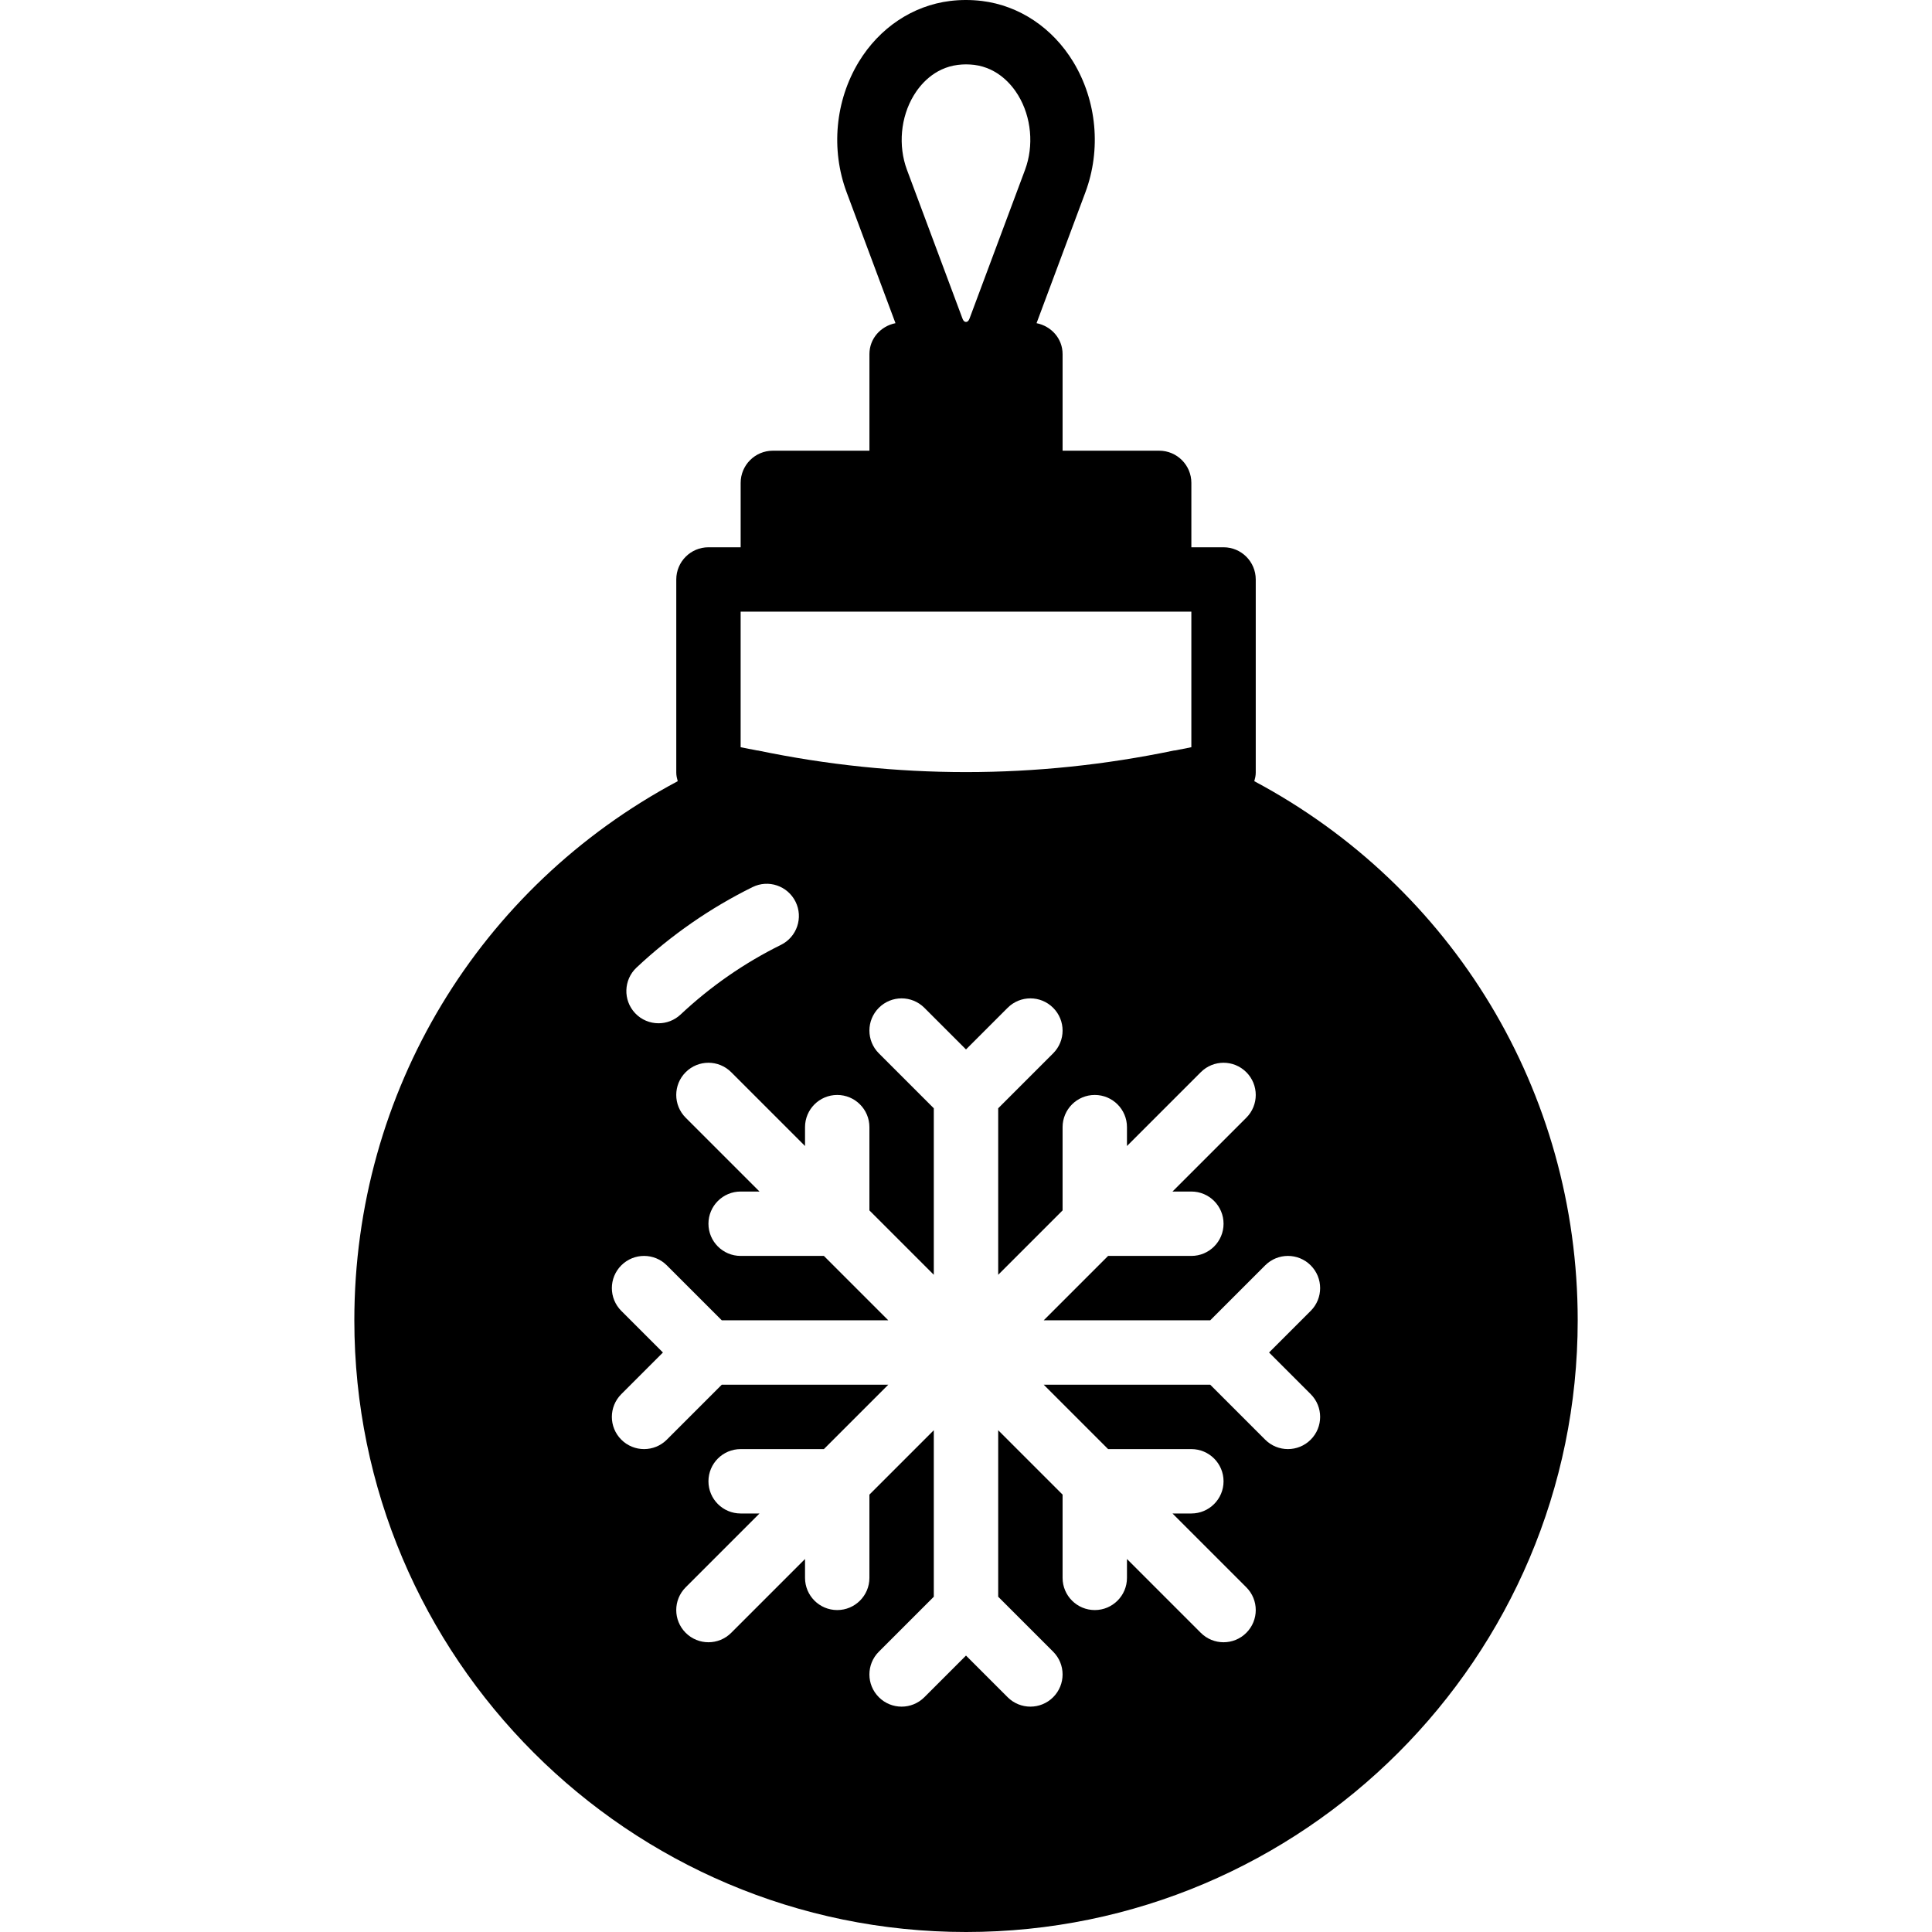 <?xml version="1.0" encoding="iso-8859-1"?>
<!-- Uploaded to: SVG Repo, www.svgrepo.com, Generator: SVG Repo Mixer Tools -->
<svg fill="#000000" height="800px" width="800px" version="1.1" id="Layer_1" xmlns="http://www.w3.org/2000/svg" xmlns:xlink="http://www.w3.org/1999/xlink" 
	 viewBox="0 0 512.097 512.097" xml:space="preserve">
<g>
	<g>
		<path d="M332.465,207.065c0.205-0.734,0.384-1.476,0.384-2.27v-51.2c0-4.71-3.823-8.533-8.533-8.533h-8.533v-17.067
			c0-4.71-3.823-8.533-8.533-8.533h-25.6v-25.6c0-4.13-2.995-7.415-6.903-8.201l12.937-34.662c4.241-11.358,3.038-24.286-3.2-34.586
			c-5.487-9.037-14.293-14.925-24.192-16.154c-2.773-0.341-5.7-0.35-8.491,0c-9.89,1.229-18.697,7.117-24.183,16.154
			c-6.238,10.3-7.441,23.228-3.2,34.586l12.937,34.662c-3.908,0.785-6.904,4.07-6.904,8.201v25.6h-25.6
			c-4.71,0-8.533,3.823-8.533,8.533v17.067h-8.533c-4.71,0-8.533,3.823-8.533,8.533v51.2c0,0.794,0.179,1.536,0.384,2.27
			c-52.565,28.006-85.717,82.27-85.717,142.899c0,89.404,72.73,162.133,162.133,162.133s162.133-72.73,162.133-162.133
			C418.182,289.334,385.03,235.071,332.465,207.065z M242.216,25.262c1.613-2.671,5.291-7.27,11.682-8.064
			c0.708-0.085,1.425-0.137,2.15-0.137c0.725,0,1.442,0.051,2.142,0.128c6.4,0.802,10.078,5.402,11.691,8.073
			c3.507,5.786,4.198,13.363,1.809,19.772l-14.686,39.347c-0.35,0.947-0.794,0.947-0.956,0.947c-0.171,0-0.606,0-0.956-0.947
			l-14.686-39.347C238.018,38.625,238.709,31.047,242.216,25.262z M196.315,162.128h8.533h102.4h8.533v35.925
			c-1.451,0.333-2.91,0.555-4.369,0.862c-0.068,0.009-0.128,0-0.196,0.009c-36.608,7.637-73.728,7.637-110.336,0
			c-0.068-0.009-0.128,0-0.196-0.009c-1.459-0.307-2.918-0.529-4.369-0.862V162.128z M168.71,256.473
			c9.182-8.61,19.516-15.787,30.729-21.325c4.241-2.108,9.335-0.358,11.435,3.874c2.082,4.224,0.35,9.336-3.874,11.426
			c-9.702,4.787-18.662,11.008-26.607,18.466c-1.647,1.545-3.746,2.313-5.837,2.313c-2.278,0-4.548-0.905-6.221-2.688
			C165.109,265.1,165.279,259.698,168.71,256.473z M347.415,369.531c3.337,3.336,3.337,8.73,0,12.066
			c-1.664,1.664-3.849,2.5-6.033,2.5c-2.185,0-4.369-0.836-6.033-2.5l-14.566-14.566h-44.134l17.067,17.067h22.067
			c4.71,0,8.533,3.823,8.533,8.533s-3.823,8.533-8.533,8.533h-5.001l19.567,19.567c3.336,3.336,3.336,8.73,0,12.066
			c-1.664,1.664-3.849,2.5-6.033,2.5c-2.185,0-4.369-0.836-6.033-2.5l-19.567-19.567v5.001c0,4.71-3.823,8.533-8.533,8.533
			s-8.533-3.823-8.533-8.533v-22.067l-17.067-17.067v44.134l14.566,14.566c3.336,3.337,3.336,8.73,0,12.066
			c-1.664,1.664-3.849,2.5-6.033,2.5c-2.185,0-4.369-0.836-6.033-2.5l-11.034-11.034l-11.034,11.034
			c-3.337,3.336-8.73,3.336-12.066,0c-3.337-3.337-3.337-8.73,0-12.066l14.566-14.566v-44.134l-17.067,17.067v22.067
			c0,4.71-3.823,8.533-8.533,8.533s-8.533-3.823-8.533-8.533v-5.001l-19.567,19.567c-1.664,1.664-3.849,2.5-6.033,2.5
			c-2.185,0-4.369-0.836-6.033-2.5c-3.337-3.337-3.337-8.73,0-12.066l19.567-19.567h-5c-4.71,0-8.533-3.823-8.533-8.533
			s3.823-8.533,8.533-8.533h22.067l17.067-17.067h-44.134l-14.566,14.566c-1.664,1.664-3.849,2.5-6.033,2.5
			c-2.185,0-4.369-0.836-6.033-2.5c-3.337-3.337-3.337-8.73,0-12.066l11.034-11.034l-11.034-11.034
			c-3.337-3.337-3.337-8.73,0-12.066c3.336-3.336,8.73-3.336,12.066,0l14.566,14.566h44.134l-17.067-17.067h-22.067
			c-4.71,0-8.533-3.823-8.533-8.533c0-4.71,3.823-8.533,8.533-8.533h5l-19.567-19.567c-3.337-3.337-3.337-8.73,0-12.066
			c3.337-3.336,8.73-3.336,12.066,0l19.567,19.567v-5.001c0-4.71,3.823-8.533,8.533-8.533s8.533,3.823,8.533,8.533v22.067
			l17.067,17.067v-44.134l-14.566-14.566c-3.337-3.337-3.337-8.73,0-12.066c3.336-3.337,8.73-3.337,12.066,0l11.034,11.034
			l11.034-11.034c3.337-3.337,8.73-3.337,12.066,0c3.336,3.337,3.336,8.73,0,12.066l-14.566,14.566v44.134l17.067-17.067v-22.067
			c0-4.71,3.823-8.533,8.533-8.533s8.533,3.823,8.533,8.533v5.001l19.567-19.567c3.337-3.336,8.73-3.336,12.066,0
			c3.336,3.337,3.336,8.73,0,12.066l-19.567,19.567h5.001c4.71,0,8.533,3.823,8.533,8.533c0,4.71-3.823,8.533-8.533,8.533h-22.067
			l-17.067,17.067h44.134l14.566-14.566c3.337-3.336,8.73-3.336,12.066,0c3.337,3.337,3.337,8.73,0,12.066l-11.034,11.034
			L347.415,369.531z"/>
	</g>
</g>
</svg>